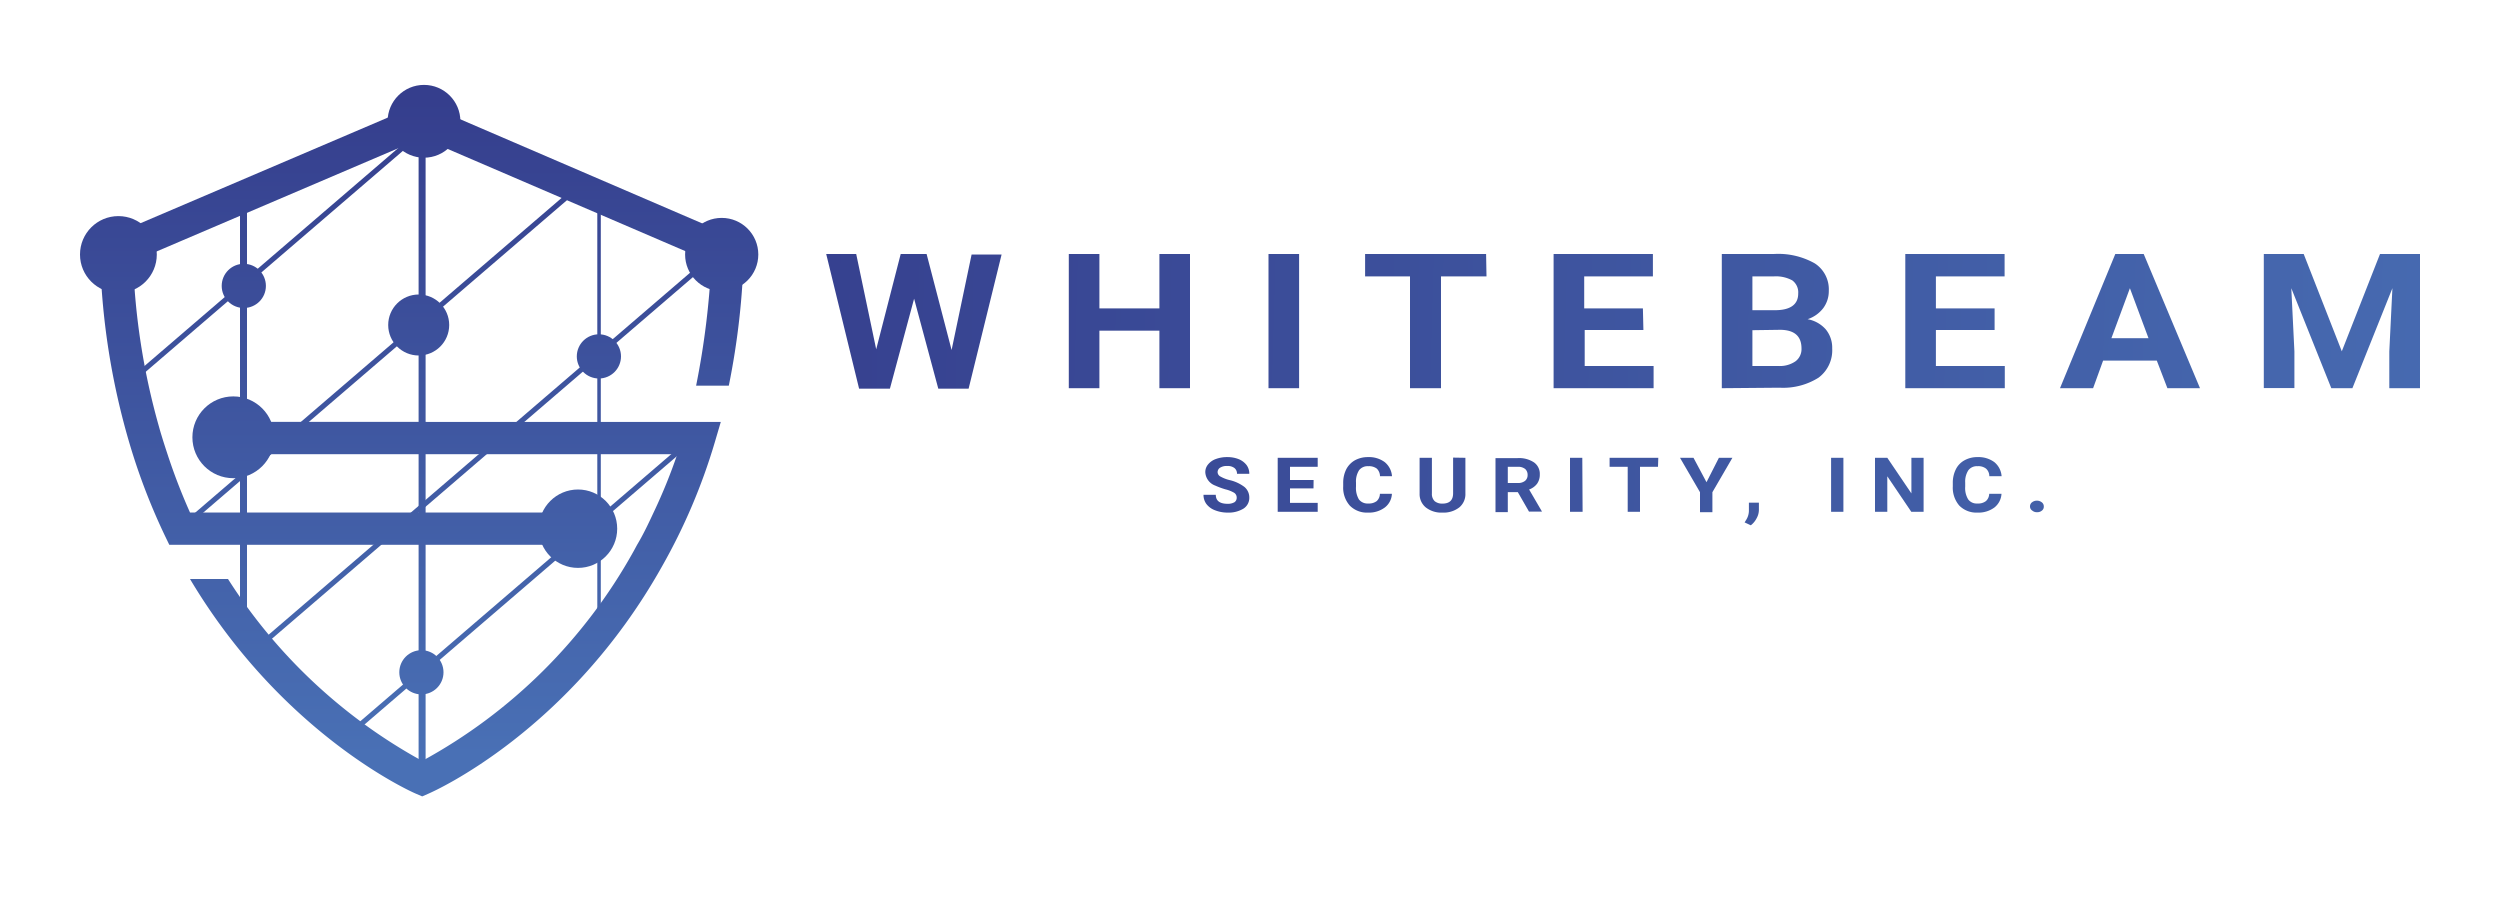 <svg id="Layer_1" data-name="Layer 1" xmlns="http://www.w3.org/2000/svg" xmlns:xlink="http://www.w3.org/1999/xlink" viewBox="0 0 250 90"><defs><style>.cls-1{fill:url(#linear-gradient);}.cls-2{fill:url(#linear-gradient-2);}.cls-3{fill:url(#linear-gradient-3);}.cls-4{fill:url(#linear-gradient-4);}.cls-5{fill:url(#linear-gradient-5);}.cls-6{fill:url(#linear-gradient-6);}.cls-7{fill:url(#linear-gradient-7);}.cls-8{fill:url(#linear-gradient-8);}.cls-9{fill:url(#linear-gradient-9);}.cls-10{fill:url(#linear-gradient-10);}.cls-11{fill:url(#linear-gradient-11);}.cls-12{fill:url(#linear-gradient-12);}.cls-13{fill:url(#linear-gradient-13);}.cls-14{fill:url(#linear-gradient-14);}.cls-15{fill:url(#linear-gradient-15);}.cls-16{fill:url(#linear-gradient-16);}.cls-17{fill:url(#linear-gradient-17);}.cls-18{fill:url(#linear-gradient-18);}.cls-19{fill:url(#linear-gradient-19);}.cls-20{fill:url(#linear-gradient-20);}.cls-21{fill:url(#linear-gradient-21);}.cls-22{fill:url(#linear-gradient-22);}.cls-23{fill:url(#linear-gradient-23);}.cls-24{fill:url(#linear-gradient-24);}.cls-25{fill:url(#linear-gradient-25);}.cls-26{fill:url(#linear-gradient-26);}.cls-27{fill:url(#linear-gradient-27);}.cls-28{fill:url(#linear-gradient-28);}.cls-29{fill:url(#linear-gradient-29);}.cls-30{fill:url(#linear-gradient-30);}.cls-31{fill:url(#linear-gradient-31);}.cls-32{fill:url(#linear-gradient-32);}.cls-33{fill:url(#linear-gradient-33);}.cls-34{fill:url(#linear-gradient-34);}.cls-35{fill:url(#linear-gradient-36);}.cls-36{fill:url(#linear-gradient-37);}.cls-37{fill:url(#linear-gradient-38);}.cls-38{fill:url(#linear-gradient-39);}.cls-39{fill:url(#linear-gradient-40);}.cls-40{fill:url(#linear-gradient-41);}</style><linearGradient id="linear-gradient" x1="70.06" y1="31.46" x2="267.61" y2="37.06" gradientUnits="userSpaceOnUse"><stop offset="0" stop-color="#353e8d"/><stop offset="1" stop-color="#4970b5"/></linearGradient><linearGradient id="linear-gradient-2" x1="70.07" y1="30.9" x2="267.63" y2="36.5" xlink:href="#linear-gradient"/><linearGradient id="linear-gradient-3" x1="70.08" y1="30.46" x2="267.64" y2="36.06" xlink:href="#linear-gradient"/><linearGradient id="linear-gradient-4" x1="70.1" y1="29.99" x2="267.66" y2="35.6" xlink:href="#linear-gradient"/><linearGradient id="linear-gradient-5" x1="70.11" y1="29.55" x2="267.67" y2="35.16" xlink:href="#linear-gradient"/><linearGradient id="linear-gradient-6" x1="70.12" y1="29.14" x2="267.68" y2="34.74" xlink:href="#linear-gradient"/><linearGradient id="linear-gradient-7" x1="70.14" y1="28.56" x2="267.7" y2="34.16" xlink:href="#linear-gradient"/><linearGradient id="linear-gradient-8" x1="70.15" y1="28.14" x2="267.71" y2="33.74" xlink:href="#linear-gradient"/><linearGradient id="linear-gradient-9" x1="70.17" y1="27.46" x2="267.73" y2="33.06" xlink:href="#linear-gradient"/><linearGradient id="linear-gradient-10" x1="69.62" y1="46.98" x2="267.17" y2="52.58" xlink:href="#linear-gradient"/><linearGradient id="linear-gradient-11" x1="69.62" y1="46.78" x2="267.18" y2="52.38" xlink:href="#linear-gradient"/><linearGradient id="linear-gradient-12" x1="69.63" y1="46.58" x2="267.19" y2="52.18" xlink:href="#linear-gradient"/><linearGradient id="linear-gradient-13" x1="69.63" y1="46.37" x2="267.19" y2="51.98" xlink:href="#linear-gradient"/><linearGradient id="linear-gradient-14" x1="69.64" y1="46.18" x2="267.2" y2="51.79" xlink:href="#linear-gradient"/><linearGradient id="linear-gradient-15" x1="69.64" y1="45.99" x2="267.2" y2="51.59" xlink:href="#linear-gradient"/><linearGradient id="linear-gradient-16" x1="69.65" y1="45.8" x2="267.21" y2="51.4" xlink:href="#linear-gradient"/><linearGradient id="linear-gradient-17" x1="69.65" y1="45.59" x2="267.21" y2="51.19" xlink:href="#linear-gradient"/><linearGradient id="linear-gradient-18" x1="69.57" y1="48.4" x2="267.13" y2="54" xlink:href="#linear-gradient"/><linearGradient id="linear-gradient-19" x1="69.66" y1="45.25" x2="267.22" y2="50.85" xlink:href="#linear-gradient"/><linearGradient id="linear-gradient-20" x1="69.67" y1="45.07" x2="267.23" y2="50.68" xlink:href="#linear-gradient"/><linearGradient id="linear-gradient-21" x1="69.68" y1="44.85" x2="267.23" y2="50.45" xlink:href="#linear-gradient"/><linearGradient id="linear-gradient-22" x1="69.62" y1="46.85" x2="267.18" y2="52.45" xlink:href="#linear-gradient"/><linearGradient id="linear-gradient-23" x1="42.21" y1="10" x2="42.21" y2="75.6" xlink:href="#linear-gradient"/><linearGradient id="linear-gradient-24" x1="38.11" y1="10.06" x2="38.11" y2="75.53" gradientTransform="translate(32.42 -16.23) rotate(40.66)" xlink:href="#linear-gradient"/><linearGradient id="linear-gradient-25" x1="51.85" y1="10.06" x2="51.85" y2="75.53" gradientTransform="matrix(0.76, 0.65, -0.65, 0.76, 50.89, -19.57)" xlink:href="#linear-gradient"/><linearGradient id="linear-gradient-26" x1="49.45" y1="10.06" x2="49.45" y2="75.53" gradientTransform="translate(40.88 -21.5) rotate(40.66)" xlink:href="#linear-gradient"/><linearGradient id="linear-gradient-27" x1="27.82" y1="10.06" x2="27.82" y2="75.53" gradientTransform="translate(23.3 -11.99) rotate(40.66)" xlink:href="#linear-gradient"/><linearGradient id="linear-gradient-28" x1="59.9" y1="9.92" x2="59.9" y2="75.66" xlink:href="#linear-gradient"/><linearGradient id="linear-gradient-29" x1="24.35" y1="9.92" x2="24.35" y2="75.66" xlink:href="#linear-gradient"/><linearGradient id="linear-gradient-30" x1="42.22" y1="10.06" x2="42.22" y2="75.53" xlink:href="#linear-gradient"/><linearGradient id="linear-gradient-31" x1="45.55" y1="10.06" x2="45.55" y2="75.53" xlink:href="#linear-gradient"/><linearGradient id="linear-gradient-32" x1="23.33" y1="10.06" x2="23.33" y2="75.53" xlink:href="#linear-gradient"/><linearGradient id="linear-gradient-33" x1="57.8" y1="10.06" x2="57.8" y2="75.53" xlink:href="#linear-gradient"/><linearGradient id="linear-gradient-34" x1="42.4" y1="10.06" x2="42.4" y2="75.53" xlink:href="#linear-gradient"/><linearGradient id="linear-gradient-36" x1="72.17" y1="10.06" x2="72.17" y2="75.53" xlink:href="#linear-gradient"/><linearGradient id="linear-gradient-37" x1="41.87" y1="10.06" x2="41.87" y2="75.53" xlink:href="#linear-gradient"/><linearGradient id="linear-gradient-38" x1="59.89" y1="10.06" x2="59.89" y2="75.53" xlink:href="#linear-gradient"/><linearGradient id="linear-gradient-39" x1="24.38" y1="10.06" x2="24.38" y2="75.53" xlink:href="#linear-gradient"/><linearGradient id="linear-gradient-40" x1="42.14" y1="10.06" x2="42.14" y2="75.53" xlink:href="#linear-gradient"/><linearGradient id="linear-gradient-41" x1="11.84" y1="10.06" x2="11.84" y2="75.53" xlink:href="#linear-gradient"/></defs><path class="cls-1" d="M95.16,35l2-9.55h3l-3.3,13.42H93.83l-2.42-9-2.42,9H85.91L82.62,25.4h3l2,9.53,2.45-9.53h2.59Z"/><path class="cls-2" d="M119,38.82h-3.06V33.07h-6v5.75h-3.06V25.4h3.06v5.44h6V25.4H119Z"/><path class="cls-3" d="M129.91,38.82h-3.06V25.4h3.06Z"/><path class="cls-4" d="M148.65,27.64H144.1V38.82H141V27.64h-4.49V25.4h12.1Z"/><path class="cls-5" d="M164.34,33h-5.87V36.6h6.89v2.22h-10V25.4h9.93v2.24h-6.87v3.2h5.87Z"/><path class="cls-6" d="M172.18,38.82V25.4h5.2a7.42,7.42,0,0,1,4.1.94,3.09,3.09,0,0,1,1.4,2.74,2.85,2.85,0,0,1-.56,1.74,3.25,3.25,0,0,1-1.56,1.1,3.19,3.19,0,0,1,1.8,1,2.87,2.87,0,0,1,.66,1.92,3.41,3.41,0,0,1-1.37,2.93,6.64,6.64,0,0,1-3.9,1Zm3.06-7.8h2.26c1.55,0,2.32-.58,2.32-1.66a1.49,1.49,0,0,0-.59-1.32,3.41,3.41,0,0,0-1.85-.4h-2.14Zm0,2V36.6h2.62a2.74,2.74,0,0,0,1.69-.47,1.52,1.52,0,0,0,.6-1.28c0-1.23-.7-1.85-2.11-1.87Z"/><path class="cls-7" d="M199.46,33h-5.87V36.6h6.89v2.22h-9.95V25.4h9.93v2.24h-6.87v3.2h5.87Z"/><path class="cls-8" d="M215.68,36.06h-5.37l-1,2.76H206l5.53-13.42h2.84L220,38.82h-3.26Zm-4.54-2.24h3.71l-1.86-5Z"/><path class="cls-9" d="M230.37,25.4l3.81,9.73L238,25.4h4V38.82h-3.07V35.15l.31-6.33-4,10h-2.11l-4-10,.31,6.32v3.67h-3.06V25.4Z"/><path class="cls-10" d="M123.67,49.77a.57.57,0,0,0-.25-.49,3.29,3.29,0,0,0-.89-.35,7.76,7.76,0,0,1-1-.37,1.5,1.5,0,0,1-1-1.34,1.19,1.19,0,0,1,.28-.78,1.76,1.76,0,0,1,.78-.54,3.19,3.19,0,0,1,1.15-.19,3,3,0,0,1,1.14.21,1.88,1.88,0,0,1,.78.59,1.45,1.45,0,0,1,.27.87h-1.23a.71.71,0,0,0-.26-.58,1.1,1.1,0,0,0-.72-.2,1.2,1.2,0,0,0-.71.17.53.53,0,0,0-.25.45.51.51,0,0,0,.3.44,3.55,3.55,0,0,0,.86.34,3.91,3.91,0,0,1,1.53.7,1.37,1.37,0,0,1,.48,1.06,1.27,1.27,0,0,1-.58,1.1,2.84,2.84,0,0,1-1.58.4,3.4,3.4,0,0,1-1.26-.23,1.93,1.93,0,0,1-.87-.63,1.53,1.53,0,0,1-.29-.92h1.23c0,.6.4.9,1.19.9a1.29,1.29,0,0,0,.68-.16A.53.53,0,0,0,123.67,49.77Z"/><path class="cls-11" d="M131.35,48.84H129v1.45h2.77v.89h-4v-5.4h4v.9H129V48h2.36Z"/><path class="cls-12" d="M139.19,49.38a1.81,1.81,0,0,1-.71,1.37,2.64,2.64,0,0,1-1.69.51,2.39,2.39,0,0,1-1.81-.7,2.7,2.7,0,0,1-.66-1.92v-.33a3,3,0,0,1,.3-1.37,2.19,2.19,0,0,1,.87-.91,2.67,2.67,0,0,1,1.31-.32,2.64,2.64,0,0,1,1.67.5,2,2,0,0,1,.73,1.41H138a1.08,1.08,0,0,0-.32-.76,1.29,1.29,0,0,0-.85-.24,1.08,1.08,0,0,0-.92.4,2.07,2.07,0,0,0-.31,1.24v.4a2.24,2.24,0,0,0,.29,1.28,1.08,1.08,0,0,0,.93.41,1.29,1.29,0,0,0,.85-.24,1,1,0,0,0,.32-.73Z"/><path class="cls-13" d="M146.54,45.78v3.56a1.72,1.72,0,0,1-.61,1.4,2.56,2.56,0,0,1-1.68.52,2.51,2.51,0,0,1-1.66-.51,1.71,1.71,0,0,1-.63-1.37v-3.6h1.23v3.57a1,1,0,0,0,.28.77,1.17,1.17,0,0,0,.78.24c.69,0,1.05-.33,1.06-1v-3.6Z"/><path class="cls-14" d="M151.78,49.21h-1v2h-1.23v-5.4h2.22a2.7,2.7,0,0,1,1.63.43,1.4,1.4,0,0,1,.58,1.2,1.55,1.55,0,0,1-.27.93,1.72,1.72,0,0,1-.8.58l1.29,2.21v0H152.9Zm-1-.91h1a1.1,1.1,0,0,0,.72-.21.73.73,0,0,0,.26-.59.78.78,0,0,0-.24-.6,1.11,1.11,0,0,0-.74-.22h-1Z"/><path class="cls-15" d="M158.26,51.18H157v-5.4h1.23Z"/><path class="cls-16" d="M165.8,46.68H164v4.5h-1.23v-4.5h-1.81v-.9h4.87Z"/><path class="cls-17" d="M170.65,48.22l1.24-2.44h1.35l-2,3.44v2H170v-2l-2-3.44h1.35Z"/><path class="cls-18" d="M175.08,52.53l-.62-.29.15-.24a1.75,1.75,0,0,0,.28-.9v-.83h1V51a1.74,1.74,0,0,1-.23.83A2.06,2.06,0,0,1,175.08,52.53Z"/><path class="cls-19" d="M184.34,51.18h-1.23v-5.4h1.23Z"/><path class="cls-20" d="M192.36,51.18h-1.23l-2.4-3.55v3.55H187.5v-5.4h1.23l2.41,3.56V45.78h1.22Z"/><path class="cls-21" d="M200.15,49.38a1.87,1.87,0,0,1-.71,1.37,2.67,2.67,0,0,1-1.7.51,2.4,2.4,0,0,1-1.81-.7,2.74,2.74,0,0,1-.65-1.92v-.33a3,3,0,0,1,.3-1.37,2.07,2.07,0,0,1,.87-.91,2.62,2.62,0,0,1,1.31-.32,2.66,2.66,0,0,1,1.67.5,2,2,0,0,1,.73,1.41h-1.23a1,1,0,0,0-.33-.76,1.24,1.24,0,0,0-.84-.24,1.07,1.07,0,0,0-.92.4,2.07,2.07,0,0,0-.32,1.24v.4a2.15,2.15,0,0,0,.3,1.28,1.05,1.05,0,0,0,.92.41,1.27,1.27,0,0,0,.85-.24,1,1,0,0,0,.33-.73Z"/><path class="cls-22" d="M203,50.66a.51.51,0,0,1,.19-.42.8.8,0,0,1,1,0,.51.51,0,0,1,.19.42.48.48,0,0,1-.19.4.7.7,0,0,1-.48.16.68.68,0,0,1-.48-.16A.48.48,0,0,1,203,50.66Z"/><rect class="cls-23" x="41.86" y="11.28" width="0.7" height="67.25"/><rect class="cls-24" x="11.58" y="35.37" width="53.07" height="0.52" transform="translate(-14.01 33.44) rotate(-40.66)"/><rect class="cls-25" x="29.3" y="58.62" width="45.09" height="0.52" transform="translate(-25.85 48) rotate(-40.66)"/><rect class="cls-26" x="17.96" y="44.14" width="63" height="0.52" transform="translate(-16.99 42.95) rotate(-40.66)"/><rect class="cls-27" x="7.69" y="25.19" width="40.27" height="0.52" transform="translate(-9.87 24.28) rotate(-40.66)"/><rect class="cls-28" x="59.73" y="19.33" width="0.35" height="44.84"/><rect class="cls-29" x="24" y="19.33" width="0.7" height="44.84"/><path class="cls-30" d="M16.75,45.42c-.2-.61-.4-1.22-.59-1.85-.11-.35-.21-.71-.31-1.07a69.12,69.12,0,0,1-2.54-16.35L42.22,13.8,71.13,26.23a81.6,81.6,0,0,1-1.52,12.34h3.27a76,76,0,0,0,1.5-13.35l0-1.09L42.22,10.29,10,24.05l0,1.1a72.5,72.5,0,0,0,3,19.36,62.75,62.75,0,0,0,3.49,9.06l.44.91H57.34c.59-1.09,1.14-2.16,1.64-3.23H19A60.26,60.26,0,0,1,16.75,45.42Z"/><path class="cls-31" d="M23,42.19c0,.11.05.21.08.31.11.36.21.72.32,1.07.19.63.39,1.24.59,1.85H67.73a54,54,0,0,1-2.37,5.83c-.5,1.07-1,2.14-1.65,3.23l-.33.61a53.34,53.34,0,0,1-21.16,21A53.4,53.4,0,0,1,22.8,57.9H19C28.2,73.35,41,79.12,41.57,79.36l.65.28.64-.28c.57-.25,14.11-6.26,23.33-22.7a59.11,59.11,0,0,0,5.28-12.4l.61-2.07Z"/><circle class="cls-32" cx="23.33" cy="43.73" r="4.09"/><circle class="cls-33" cx="57.8" cy="52.87" r="3.92"/><circle class="cls-34" cx="42.4" cy="12.13" r="3.64"/><circle class="cls-34" cx="42.4" cy="77.93" r="3.58"/><circle class="cls-35" cx="72.17" cy="25.45" r="3.66"/><circle class="cls-36" cx="41.87" cy="32.5" r="3.05"/><circle class="cls-37" cx="59.89" cy="35.64" r="2.21"/><circle class="cls-38" cx="24.38" cy="28.59" r="2.21"/><circle class="cls-39" cx="42.14" cy="67.23" r="2.21"/><circle class="cls-40" cx="11.84" cy="25.45" r="3.84"/></svg>